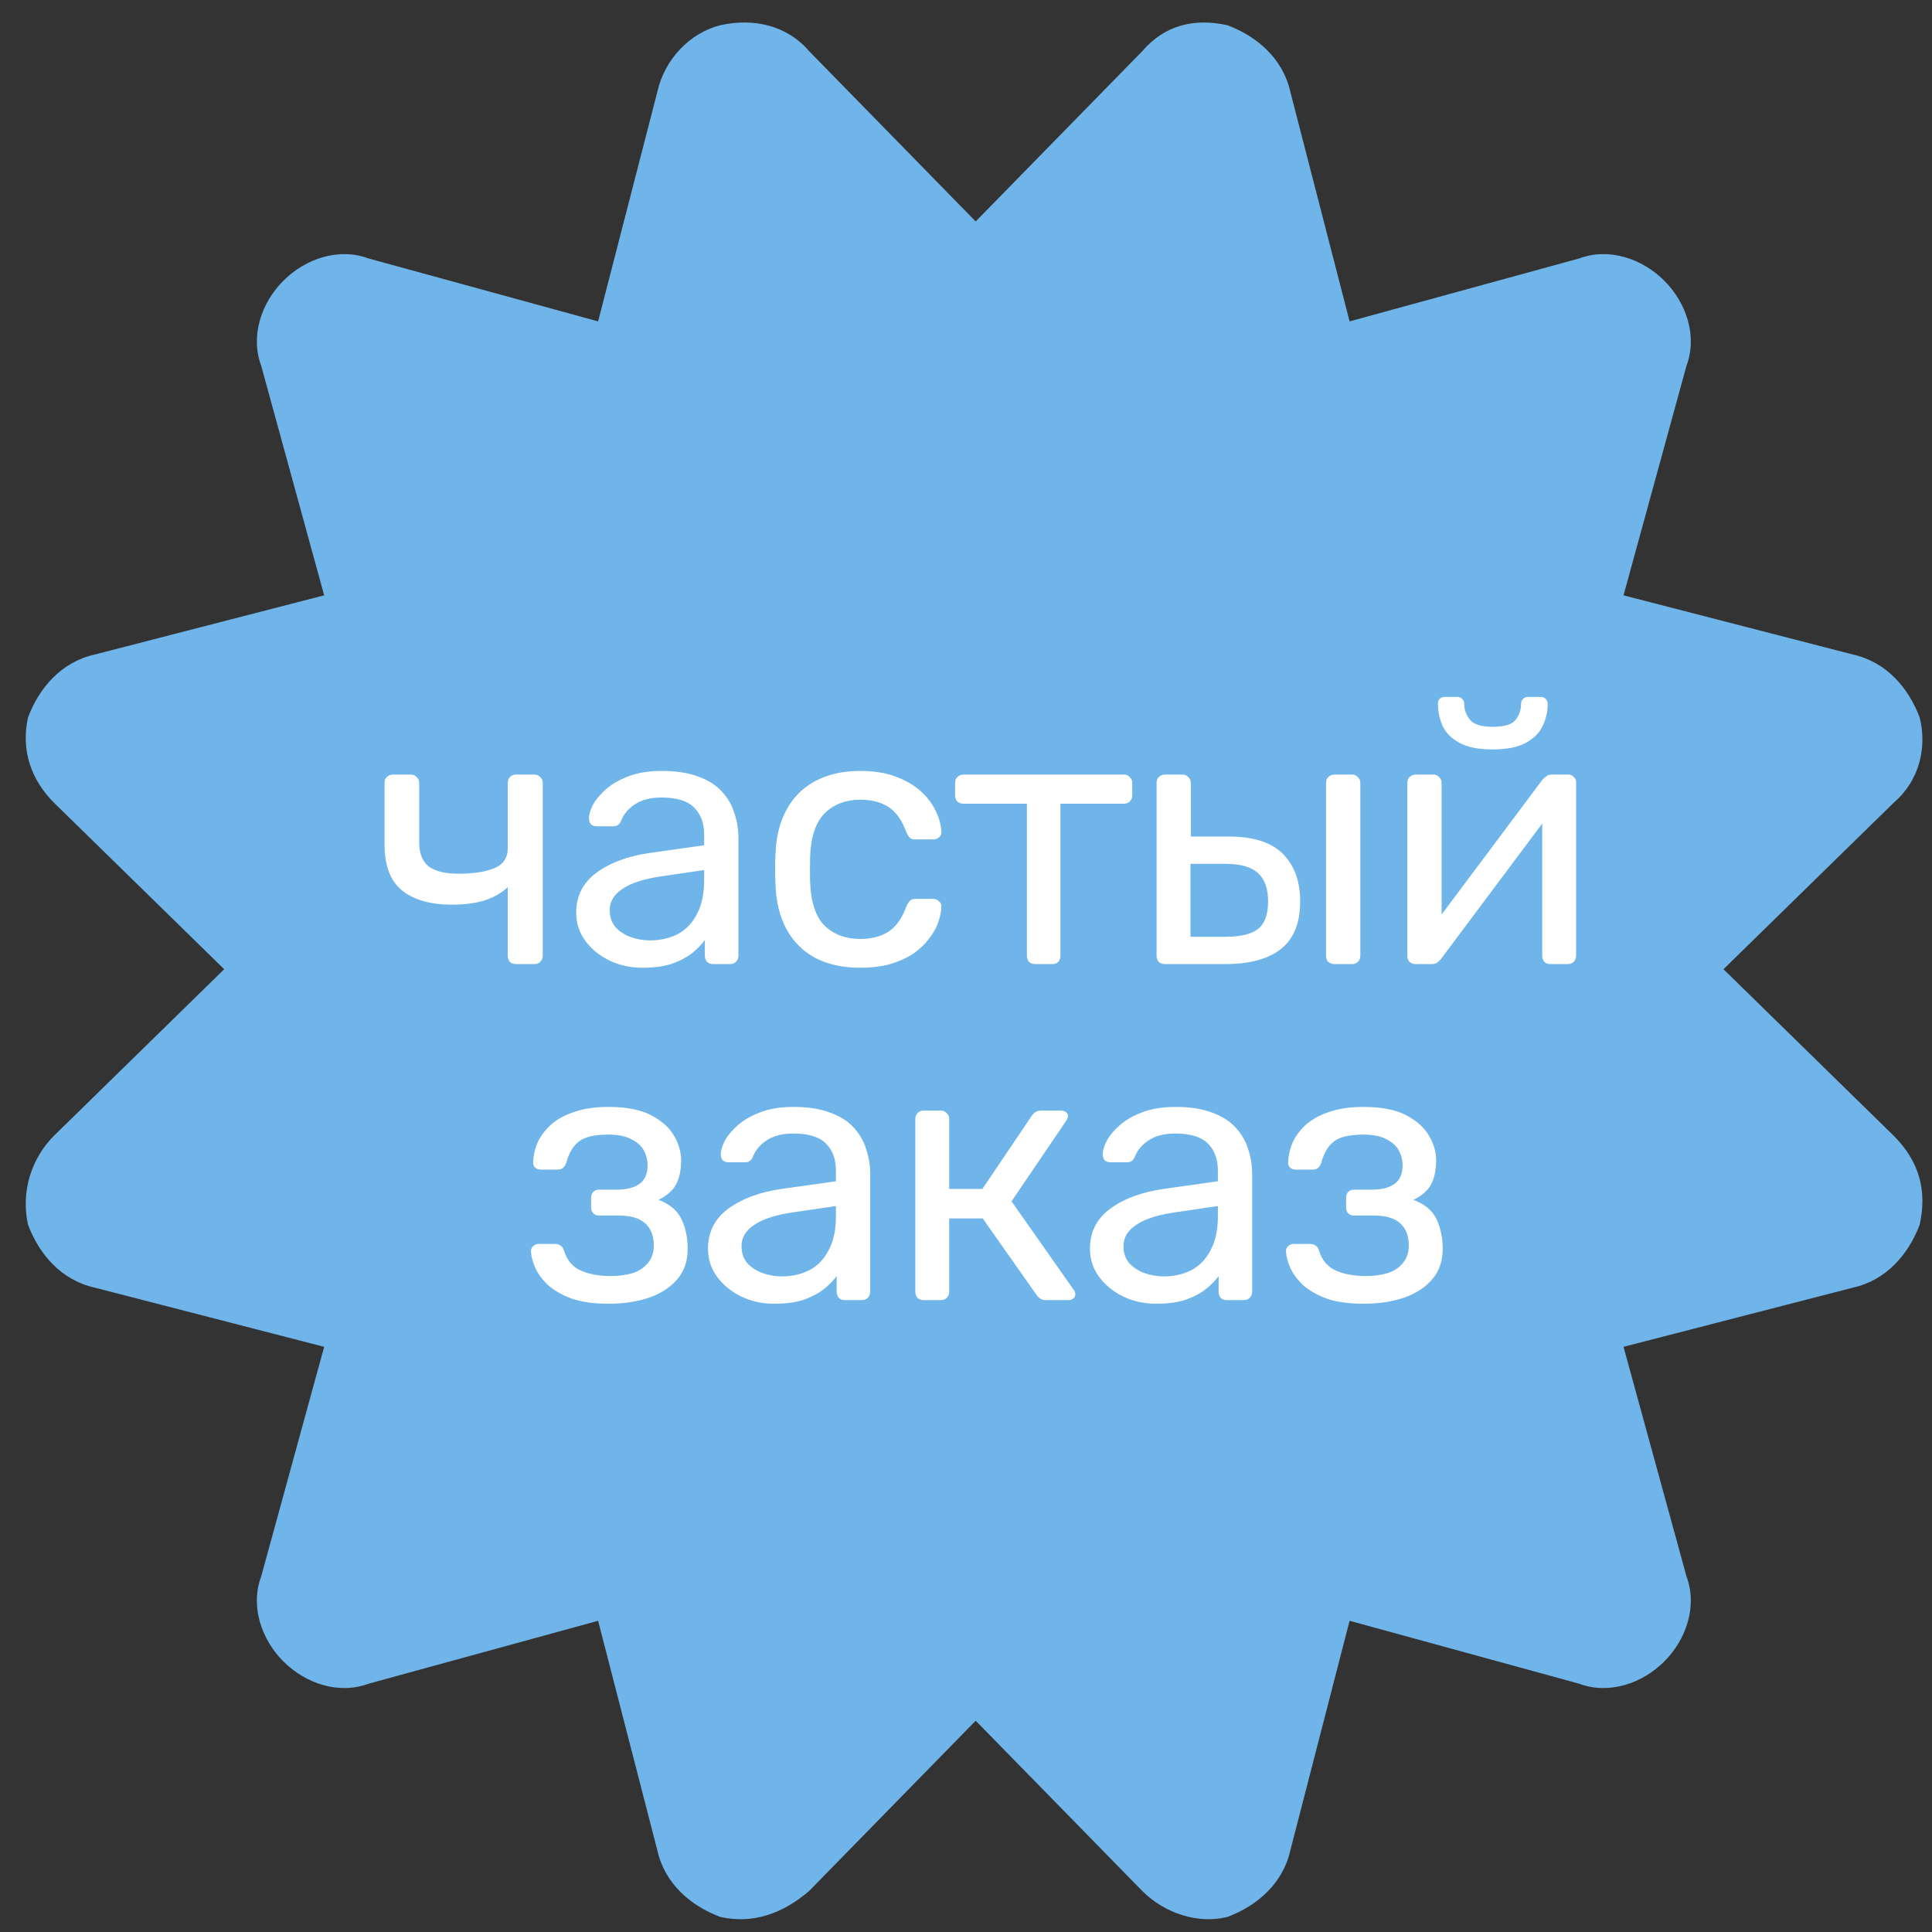 <svg viewBox="0 0 69 69" fill="none" xmlns="http://www.w3.org/2000/svg">
<rect x="0" y="0" width="69" height="69" fill="#333333" stroke="none"/>
<path d="M28.897 1.827L34.846 7.909L40.796 1.827C41.589 0.901 42.647 0.637 43.837 0.901C44.894 1.298 45.82 2.091 46.084 3.281L48.2 11.478L56.397 9.231C57.454 8.834 58.644 9.231 59.438 10.024C60.231 10.817 60.627 12.007 60.231 13.065L57.983 21.262L66.18 23.377C67.37 23.642 68.163 24.567 68.56 25.625C68.825 26.683 68.56 27.873 67.635 28.666L61.553 34.615L67.635 40.565C68.56 41.49 68.825 42.548 68.56 43.738C68.163 44.796 67.37 45.721 66.18 45.986L57.983 48.101L60.231 56.298C60.627 57.356 60.231 58.546 59.438 59.339C58.644 60.132 57.454 60.529 56.397 60.132L48.2 57.885L46.084 66.082C45.82 67.272 44.894 68.065 43.837 68.462C42.779 68.726 41.589 68.329 40.796 67.536L34.846 61.454L28.897 67.536C27.971 68.329 26.913 68.726 25.724 68.462C24.666 68.065 23.74 67.272 23.476 66.082L21.361 57.885L13.164 60.132C12.106 60.529 10.916 60.132 10.123 59.339C9.329 58.546 8.933 57.356 9.329 56.298L11.577 48.101L3.38 45.986C2.19 45.721 1.397 44.796 1 43.738C0.736 42.548 1.132 41.358 1.925 40.565L8.007 34.615L1.925 28.666C1.132 27.873 0.736 26.815 1 25.625C1.397 24.567 2.19 23.642 3.38 23.377L11.577 21.262L9.329 13.065C8.933 12.007 9.329 10.817 10.123 10.024C10.916 9.231 12.106 8.834 13.164 9.231L21.361 11.478L23.476 3.281C23.74 2.091 24.666 1.166 25.724 0.901C26.913 0.637 28.103 0.901 28.897 1.827Z" fill="#70B5E9"/>
<path d="M18.433 34.432C18.338 34.432 18.264 34.406 18.212 34.354C18.16 34.293 18.134 34.219 18.134 34.133V31.685C17.9 31.902 17.613 32.063 17.275 32.167C16.945 32.262 16.567 32.31 16.142 32.31C15.379 32.31 14.784 32.141 14.359 31.802C13.942 31.464 13.734 30.917 13.734 30.162V27.962C13.734 27.875 13.76 27.806 13.812 27.754C13.873 27.693 13.947 27.663 14.033 27.663H14.671C14.758 27.663 14.827 27.693 14.88 27.754C14.94 27.806 14.971 27.875 14.971 27.962V30.084C14.971 30.475 15.083 30.761 15.309 30.943C15.543 31.117 15.899 31.204 16.377 31.204C16.906 31.204 17.331 31.139 17.652 31.008C17.973 30.878 18.134 30.64 18.134 30.292V27.962C18.134 27.875 18.16 27.806 18.212 27.754C18.264 27.693 18.338 27.663 18.433 27.663H19.084C19.171 27.663 19.24 27.693 19.293 27.754C19.353 27.806 19.384 27.875 19.384 27.962V34.133C19.384 34.219 19.353 34.293 19.293 34.354C19.24 34.406 19.171 34.432 19.084 34.432H18.433ZM22.948 34.562C22.514 34.562 22.119 34.475 21.763 34.302C21.407 34.128 21.121 33.894 20.904 33.599C20.687 33.304 20.579 32.97 20.579 32.596C20.579 31.998 20.822 31.52 21.308 31.165C21.794 30.809 22.427 30.574 23.208 30.462L25.148 30.188V29.811C25.148 29.394 25.026 29.069 24.784 28.834C24.549 28.6 24.163 28.483 23.625 28.483C23.243 28.483 22.931 28.561 22.688 28.717C22.445 28.873 22.275 29.073 22.18 29.316C22.128 29.446 22.037 29.511 21.907 29.511H21.321C21.225 29.511 21.151 29.485 21.099 29.433C21.056 29.372 21.034 29.303 21.034 29.225C21.034 29.095 21.082 28.934 21.177 28.743C21.282 28.552 21.438 28.366 21.646 28.183C21.855 28.001 22.119 27.849 22.44 27.728C22.77 27.598 23.169 27.533 23.638 27.533C24.159 27.533 24.597 27.602 24.953 27.741C25.308 27.871 25.586 28.049 25.786 28.275C25.994 28.5 26.142 28.756 26.228 29.043C26.324 29.329 26.372 29.62 26.372 29.915V34.133C26.372 34.219 26.341 34.293 26.28 34.354C26.228 34.406 26.159 34.432 26.072 34.432H25.473C25.378 34.432 25.304 34.406 25.252 34.354C25.2 34.293 25.174 34.219 25.174 34.133V33.573C25.061 33.729 24.909 33.885 24.718 34.041C24.527 34.189 24.289 34.315 24.002 34.419C23.716 34.514 23.364 34.562 22.948 34.562ZM23.221 33.586C23.577 33.586 23.903 33.512 24.198 33.365C24.493 33.208 24.723 32.97 24.888 32.649C25.061 32.328 25.148 31.924 25.148 31.438V31.073L23.638 31.295C23.022 31.381 22.557 31.529 22.245 31.737C21.933 31.937 21.776 32.193 21.776 32.505C21.776 32.748 21.846 32.952 21.985 33.117C22.132 33.273 22.314 33.391 22.531 33.469C22.757 33.547 22.987 33.586 23.221 33.586ZM30.716 34.562C30.1 34.562 29.567 34.445 29.115 34.211C28.673 33.968 28.33 33.625 28.087 33.182C27.844 32.731 27.714 32.193 27.696 31.568C27.688 31.438 27.683 31.264 27.683 31.047C27.683 30.83 27.688 30.657 27.696 30.527C27.714 29.902 27.844 29.368 28.087 28.925C28.33 28.474 28.673 28.131 29.115 27.897C29.567 27.654 30.1 27.533 30.716 27.533C31.22 27.533 31.649 27.602 32.005 27.741C32.37 27.88 32.669 28.058 32.903 28.275C33.138 28.492 33.311 28.726 33.424 28.978C33.546 29.229 33.611 29.468 33.619 29.694C33.628 29.78 33.602 29.85 33.541 29.902C33.48 29.954 33.407 29.98 33.32 29.98H32.695C32.608 29.98 32.543 29.963 32.5 29.928C32.456 29.884 32.413 29.815 32.37 29.72C32.214 29.294 32.001 28.995 31.732 28.821C31.463 28.648 31.129 28.561 30.729 28.561C30.209 28.561 29.784 28.721 29.454 29.043C29.133 29.364 28.959 29.88 28.933 30.592C28.924 30.904 28.924 31.208 28.933 31.503C28.959 32.223 29.133 32.744 29.454 33.065C29.784 33.378 30.209 33.534 30.729 33.534C31.129 33.534 31.463 33.447 31.732 33.273C32.001 33.1 32.214 32.8 32.37 32.375C32.413 32.28 32.456 32.21 32.5 32.167C32.543 32.123 32.608 32.102 32.695 32.102H33.32C33.407 32.102 33.48 32.132 33.541 32.193C33.602 32.245 33.628 32.315 33.619 32.401C33.611 32.584 33.572 32.77 33.502 32.961C33.433 33.152 33.32 33.347 33.164 33.547C33.016 33.738 32.83 33.911 32.604 34.068C32.378 34.215 32.109 34.337 31.797 34.432C31.485 34.519 31.124 34.562 30.716 34.562ZM36.975 34.432C36.888 34.432 36.814 34.406 36.754 34.354C36.701 34.293 36.675 34.219 36.675 34.133V28.704H34.41C34.324 28.704 34.25 28.678 34.189 28.626C34.137 28.565 34.111 28.492 34.111 28.405V27.962C34.111 27.875 34.137 27.806 34.189 27.754C34.25 27.693 34.324 27.663 34.41 27.663H40.138C40.225 27.663 40.294 27.693 40.346 27.754C40.407 27.806 40.438 27.875 40.438 27.962V28.405C40.438 28.492 40.407 28.565 40.346 28.626C40.294 28.678 40.225 28.704 40.138 28.704H37.873V34.133C37.873 34.219 37.847 34.293 37.795 34.354C37.743 34.406 37.673 34.432 37.587 34.432H36.975ZM41.605 34.432C41.519 34.432 41.445 34.406 41.384 34.354C41.332 34.293 41.306 34.219 41.306 34.133V27.962C41.306 27.875 41.332 27.806 41.384 27.754C41.445 27.693 41.519 27.663 41.605 27.663H42.23C42.317 27.663 42.386 27.693 42.439 27.754C42.499 27.806 42.53 27.875 42.53 27.962V29.876H43.884C44.769 29.876 45.415 30.084 45.823 30.501C46.231 30.917 46.435 31.481 46.435 32.193C46.435 32.957 46.209 33.521 45.758 33.885C45.307 34.25 44.63 34.432 43.727 34.432H41.605ZM42.517 33.456H43.766C44.296 33.456 44.682 33.365 44.925 33.182C45.168 32.991 45.289 32.662 45.289 32.193C45.289 31.742 45.172 31.407 44.938 31.191C44.704 30.965 44.313 30.852 43.766 30.852H42.517V33.456ZM47.659 34.432C47.572 34.432 47.498 34.406 47.437 34.354C47.385 34.293 47.359 34.219 47.359 34.133V27.962C47.359 27.875 47.385 27.806 47.437 27.754C47.498 27.693 47.572 27.663 47.659 27.663H48.284C48.37 27.663 48.44 27.693 48.492 27.754C48.553 27.806 48.583 27.875 48.583 27.962V34.133C48.583 34.219 48.553 34.293 48.492 34.354C48.44 34.406 48.37 34.432 48.284 34.432H47.659ZM50.549 34.432C50.471 34.432 50.401 34.406 50.34 34.354C50.288 34.293 50.262 34.228 50.262 34.159V27.962C50.262 27.875 50.288 27.806 50.34 27.754C50.401 27.693 50.475 27.663 50.562 27.663H51.187C51.273 27.663 51.343 27.693 51.395 27.754C51.456 27.806 51.486 27.875 51.486 27.962V33.482L51.135 33.13L55.079 27.858C55.122 27.806 55.17 27.763 55.222 27.728C55.274 27.684 55.339 27.663 55.417 27.663H56.016C56.086 27.663 56.146 27.689 56.199 27.741C56.259 27.793 56.29 27.854 56.29 27.923V34.133C56.29 34.219 56.259 34.293 56.199 34.354C56.146 34.406 56.077 34.432 55.99 34.432H55.378C55.283 34.432 55.209 34.406 55.157 34.354C55.105 34.293 55.079 34.219 55.079 34.133V28.939L55.444 28.925L51.473 34.237C51.438 34.28 51.395 34.324 51.343 34.367C51.291 34.41 51.221 34.432 51.135 34.432H50.549ZM53.309 26.765C52.805 26.765 52.41 26.686 52.124 26.53C51.837 26.374 51.638 26.174 51.525 25.931C51.412 25.68 51.356 25.415 51.356 25.137C51.356 25.068 51.373 25.012 51.408 24.968C51.451 24.916 51.516 24.89 51.603 24.89H52.046C52.124 24.89 52.185 24.916 52.228 24.968C52.272 25.012 52.293 25.068 52.293 25.137C52.293 25.346 52.363 25.537 52.501 25.71C52.64 25.875 52.909 25.957 53.309 25.957C53.725 25.957 53.998 25.875 54.129 25.71C54.259 25.537 54.324 25.346 54.324 25.137C54.324 25.068 54.346 25.012 54.389 24.968C54.432 24.916 54.493 24.89 54.571 24.89H55.027C55.105 24.89 55.166 24.916 55.209 24.968C55.252 25.012 55.274 25.068 55.274 25.137C55.274 25.415 55.214 25.68 55.092 25.931C54.979 26.174 54.78 26.374 54.493 26.53C54.207 26.686 53.812 26.765 53.309 26.765ZM21.723 46.562C21.21 46.562 20.777 46.501 20.421 46.38C20.074 46.25 19.791 46.089 19.575 45.898C19.366 45.699 19.214 45.495 19.119 45.286C19.023 45.069 18.971 44.87 18.963 44.688C18.963 44.609 18.989 44.549 19.041 44.505C19.093 44.453 19.154 44.427 19.223 44.427H19.835C19.913 44.427 19.978 44.449 20.03 44.492C20.082 44.527 20.121 44.588 20.147 44.675C20.252 45.013 20.451 45.247 20.746 45.378C21.041 45.508 21.401 45.573 21.827 45.573C22.104 45.573 22.36 45.538 22.595 45.469C22.829 45.391 23.011 45.269 23.142 45.104C23.28 44.939 23.35 44.735 23.35 44.492C23.35 44.136 23.246 43.867 23.037 43.685C22.838 43.503 22.525 43.412 22.1 43.412H21.384C21.306 43.412 21.241 43.386 21.189 43.334C21.137 43.282 21.111 43.212 21.111 43.126V42.774C21.111 42.687 21.137 42.618 21.189 42.566C21.241 42.514 21.306 42.488 21.384 42.488H22.022C22.378 42.488 22.651 42.418 22.842 42.279C23.033 42.141 23.128 41.919 23.128 41.615C23.128 41.433 23.085 41.26 22.998 41.095C22.912 40.93 22.764 40.795 22.556 40.691C22.356 40.578 22.078 40.522 21.723 40.522C21.219 40.522 20.863 40.609 20.655 40.782C20.456 40.947 20.312 41.194 20.226 41.524C20.191 41.62 20.147 41.685 20.095 41.72C20.052 41.754 19.987 41.772 19.9 41.772H19.314C19.236 41.772 19.171 41.75 19.119 41.707C19.067 41.663 19.041 41.602 19.041 41.524C19.049 41.264 19.106 41.017 19.21 40.782C19.323 40.548 19.488 40.335 19.705 40.144C19.93 39.953 20.208 39.806 20.538 39.702C20.876 39.589 21.271 39.533 21.723 39.533C22.373 39.533 22.885 39.632 23.259 39.832C23.64 40.032 23.914 40.279 24.079 40.574C24.244 40.86 24.326 41.147 24.326 41.433C24.326 41.772 24.27 42.054 24.157 42.279C24.044 42.505 23.831 42.696 23.519 42.852C23.91 43 24.178 43.221 24.326 43.516C24.474 43.811 24.552 44.154 24.56 44.544C24.569 44.996 24.452 45.369 24.209 45.664C23.966 45.959 23.627 46.185 23.194 46.341C22.768 46.488 22.278 46.562 21.723 46.562ZM27.655 46.562C27.221 46.562 26.826 46.475 26.47 46.302C26.114 46.128 25.828 45.894 25.611 45.599C25.394 45.304 25.286 44.97 25.286 44.596C25.286 43.998 25.529 43.52 26.015 43.164C26.501 42.809 27.134 42.574 27.915 42.462L29.855 42.188V41.811C29.855 41.394 29.733 41.069 29.491 40.834C29.256 40.6 28.87 40.483 28.332 40.483C27.95 40.483 27.638 40.561 27.395 40.717C27.152 40.873 26.982 41.073 26.887 41.316C26.835 41.446 26.744 41.511 26.613 41.511H26.028C25.932 41.511 25.858 41.485 25.806 41.433C25.763 41.372 25.741 41.303 25.741 41.225C25.741 41.095 25.789 40.934 25.884 40.743C25.989 40.552 26.145 40.366 26.353 40.184C26.561 40.001 26.826 39.849 27.147 39.728C27.477 39.598 27.876 39.533 28.345 39.533C28.866 39.533 29.304 39.602 29.66 39.741C30.015 39.871 30.293 40.049 30.493 40.275C30.701 40.5 30.849 40.756 30.935 41.043C31.031 41.329 31.079 41.62 31.079 41.915V46.133C31.079 46.219 31.048 46.293 30.988 46.354C30.935 46.406 30.866 46.432 30.779 46.432H30.18C30.085 46.432 30.011 46.406 29.959 46.354C29.907 46.293 29.881 46.219 29.881 46.133V45.573C29.768 45.729 29.616 45.885 29.425 46.041C29.234 46.189 28.996 46.315 28.709 46.419C28.423 46.514 28.072 46.562 27.655 46.562ZM27.928 45.586C28.284 45.586 28.61 45.512 28.905 45.365C29.2 45.208 29.43 44.97 29.595 44.649C29.768 44.328 29.855 43.924 29.855 43.438V43.073L28.345 43.295C27.729 43.382 27.264 43.529 26.952 43.737C26.64 43.937 26.483 44.193 26.483 44.505C26.483 44.748 26.553 44.952 26.692 45.117C26.839 45.273 27.021 45.391 27.238 45.469C27.464 45.547 27.694 45.586 27.928 45.586ZM32.989 46.432C32.902 46.432 32.828 46.406 32.768 46.354C32.716 46.293 32.69 46.219 32.69 46.133V39.962C32.69 39.875 32.716 39.806 32.768 39.754C32.828 39.693 32.902 39.663 32.989 39.663H33.601C33.688 39.663 33.757 39.693 33.809 39.754C33.87 39.806 33.9 39.875 33.9 39.962V42.462H35.085L36.842 39.858C36.886 39.797 36.934 39.75 36.986 39.715C37.038 39.68 37.107 39.663 37.194 39.663H37.871C37.949 39.663 38.014 39.68 38.066 39.715C38.118 39.75 38.144 39.802 38.144 39.871C38.144 39.888 38.135 39.914 38.118 39.949C38.109 39.975 38.096 40.001 38.079 40.027L36.126 42.904L38.339 46.054C38.383 46.107 38.404 46.163 38.404 46.224C38.404 46.293 38.378 46.345 38.326 46.38C38.283 46.415 38.222 46.432 38.144 46.432H37.35C37.272 46.432 37.207 46.415 37.155 46.38C37.103 46.345 37.055 46.297 37.012 46.237L35.098 43.516H33.9V46.133C33.9 46.219 33.87 46.293 33.809 46.354C33.757 46.406 33.688 46.432 33.601 46.432H32.989ZM41.296 46.562C40.862 46.562 40.467 46.475 40.111 46.302C39.756 46.128 39.469 45.894 39.252 45.599C39.035 45.304 38.927 44.97 38.927 44.596C38.927 43.998 39.17 43.52 39.656 43.164C40.142 42.809 40.775 42.574 41.556 42.462L43.496 42.188V41.811C43.496 41.394 43.375 41.069 43.132 40.834C42.897 40.6 42.511 40.483 41.973 40.483C41.591 40.483 41.279 40.561 41.036 40.717C40.793 40.873 40.624 41.073 40.528 41.316C40.476 41.446 40.385 41.511 40.255 41.511H39.669C39.574 41.511 39.5 41.485 39.448 41.433C39.404 41.372 39.383 41.303 39.383 41.225C39.383 41.095 39.43 40.934 39.526 40.743C39.63 40.552 39.786 40.366 39.994 40.184C40.203 40.001 40.467 39.849 40.788 39.728C41.118 39.598 41.517 39.533 41.986 39.533C42.507 39.533 42.945 39.602 43.301 39.741C43.657 39.871 43.934 40.049 44.134 40.275C44.342 40.5 44.49 40.756 44.577 41.043C44.672 41.329 44.72 41.62 44.72 41.915V46.133C44.72 46.219 44.689 46.293 44.629 46.354C44.577 46.406 44.507 46.432 44.42 46.432H43.822C43.726 46.432 43.652 46.406 43.6 46.354C43.548 46.293 43.522 46.219 43.522 46.133V45.573C43.409 45.729 43.258 45.885 43.067 46.041C42.876 46.189 42.637 46.315 42.351 46.419C42.064 46.514 41.713 46.562 41.296 46.562ZM41.569 45.586C41.925 45.586 42.251 45.512 42.546 45.365C42.841 45.208 43.071 44.97 43.236 44.649C43.409 44.328 43.496 43.924 43.496 43.438V43.073L41.986 43.295C41.37 43.382 40.906 43.529 40.593 43.737C40.281 43.937 40.124 44.193 40.124 44.505C40.124 44.748 40.194 44.952 40.333 45.117C40.48 45.273 40.663 45.391 40.88 45.469C41.105 45.547 41.335 45.586 41.569 45.586ZM48.687 46.562C48.175 46.562 47.741 46.501 47.385 46.38C47.038 46.25 46.756 46.089 46.539 45.898C46.331 45.699 46.179 45.495 46.084 45.286C45.988 45.069 45.936 44.87 45.927 44.688C45.927 44.609 45.953 44.549 46.005 44.505C46.057 44.453 46.118 44.427 46.188 44.427H46.8C46.878 44.427 46.943 44.449 46.995 44.492C47.047 44.527 47.086 44.588 47.112 44.675C47.216 45.013 47.416 45.247 47.711 45.378C48.006 45.508 48.366 45.573 48.791 45.573C49.069 45.573 49.325 45.538 49.559 45.469C49.794 45.391 49.976 45.269 50.106 45.104C50.245 44.939 50.314 44.735 50.314 44.492C50.314 44.136 50.21 43.867 50.002 43.685C49.802 43.503 49.49 43.412 49.065 43.412H48.349C48.27 43.412 48.205 43.386 48.153 43.334C48.101 43.282 48.075 43.212 48.075 43.126V42.774C48.075 42.687 48.101 42.618 48.153 42.566C48.205 42.514 48.27 42.488 48.349 42.488H48.986C49.342 42.488 49.616 42.418 49.807 42.279C49.998 42.141 50.093 41.919 50.093 41.615C50.093 41.433 50.05 41.26 49.963 41.095C49.876 40.93 49.728 40.795 49.52 40.691C49.321 40.578 49.043 40.522 48.687 40.522C48.184 40.522 47.828 40.609 47.62 40.782C47.42 40.947 47.277 41.194 47.19 41.524C47.155 41.62 47.112 41.685 47.06 41.72C47.017 41.754 46.951 41.772 46.865 41.772H46.279C46.201 41.772 46.136 41.75 46.084 41.707C46.032 41.663 46.005 41.602 46.005 41.524C46.014 41.264 46.071 41.017 46.175 40.782C46.288 40.548 46.452 40.335 46.669 40.144C46.895 39.953 47.173 39.806 47.502 39.702C47.841 39.589 48.236 39.533 48.687 39.533C49.338 39.533 49.85 39.632 50.223 39.832C50.605 40.032 50.878 40.279 51.043 40.574C51.208 40.86 51.291 41.147 51.291 41.433C51.291 41.772 51.234 42.054 51.121 42.279C51.009 42.505 50.796 42.696 50.483 42.852C50.874 43 51.143 43.221 51.291 43.516C51.438 43.811 51.516 44.154 51.525 44.544C51.534 44.996 51.416 45.369 51.173 45.664C50.931 45.959 50.592 46.185 50.158 46.341C49.733 46.488 49.242 46.562 48.687 46.562Z" fill="white"/>
</svg>
